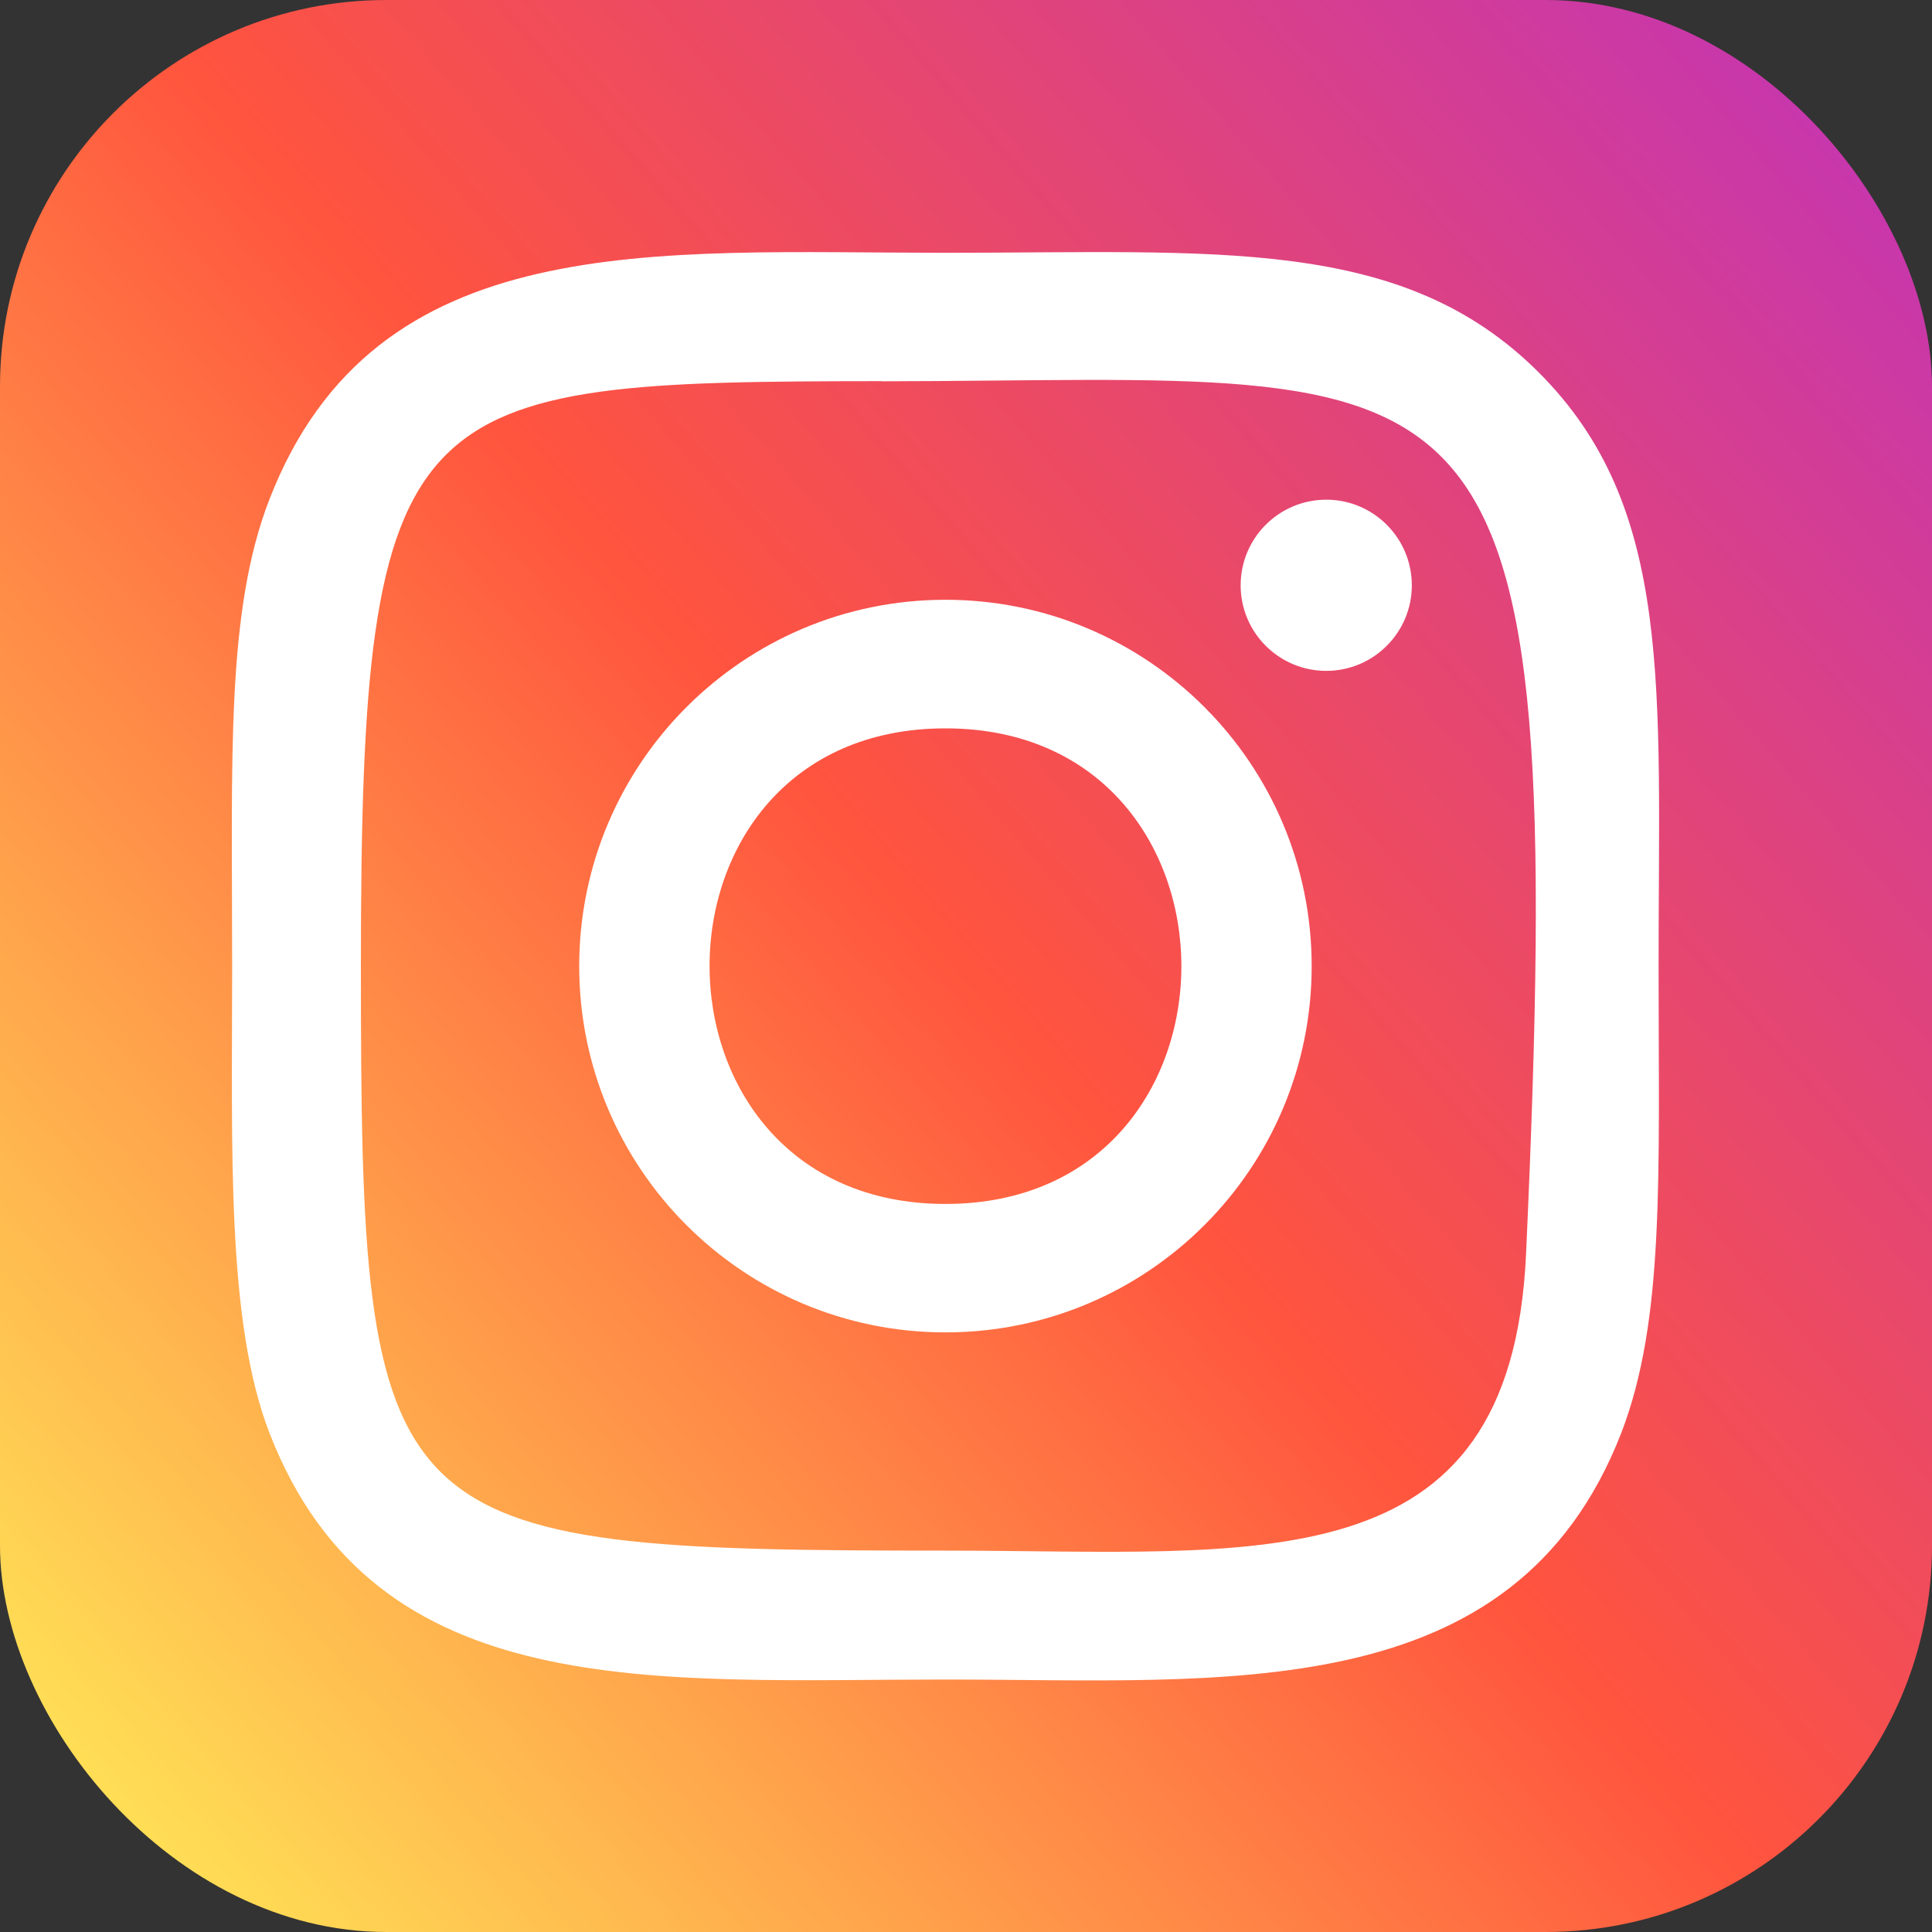 <svg width="25" height="25" viewBox="0 0 25 25" fill="none" xmlns="http://www.w3.org/2000/svg">
<rect x="0" y="0" width="25" height="25" fill="#333333" stroke="none"/>
<rect width="25" height="25" rx="5" fill="url(#paint0_linear_11385_94002)"/>
<path d="M12.234 3.271C8.452 3.271 4.86 2.934 3.489 6.455C2.922 7.909 3.004 9.798 3.004 12.502C3.004 14.875 2.928 17.105 3.489 18.548C4.857 22.071 8.478 21.733 12.232 21.733C15.854 21.733 19.588 22.11 20.977 18.548C21.545 17.079 21.462 15.219 21.462 12.502C21.462 8.896 21.66 6.567 19.912 4.82C18.141 3.049 15.746 3.271 12.23 3.271H12.234ZM11.407 4.934C19.297 4.922 20.301 4.045 19.747 16.229C19.55 20.538 16.269 20.065 12.235 20.065C4.881 20.065 4.67 19.855 4.67 12.498C4.67 5.055 5.253 4.938 11.407 4.932V4.934ZM17.162 6.466C16.55 6.466 16.054 6.962 16.054 7.574C16.054 8.185 16.55 8.681 17.162 8.681C17.773 8.681 18.269 8.185 18.269 7.574C18.269 6.962 17.773 6.466 17.162 6.466ZM12.234 7.761C9.617 7.761 7.495 9.884 7.495 12.502C7.495 15.12 9.617 17.241 12.234 17.241C14.852 17.241 16.973 15.12 16.973 12.502C16.973 9.884 14.852 7.761 12.234 7.761ZM12.234 9.425C16.302 9.425 16.307 15.579 12.234 15.579C8.168 15.579 8.161 9.425 12.234 9.425Z" fill="white"/>
<defs>
<linearGradient id="paint0_linear_11385_94002" x1="1.681" y1="23.404" x2="24.912" y2="3.324" gradientUnits="userSpaceOnUse">
<stop stop-color="#FFDD55"/>
<stop offset="0.5" stop-color="#FF543E"/>
<stop offset="1" stop-color="#C837AB"/>
</linearGradient>
</defs>
</svg>
